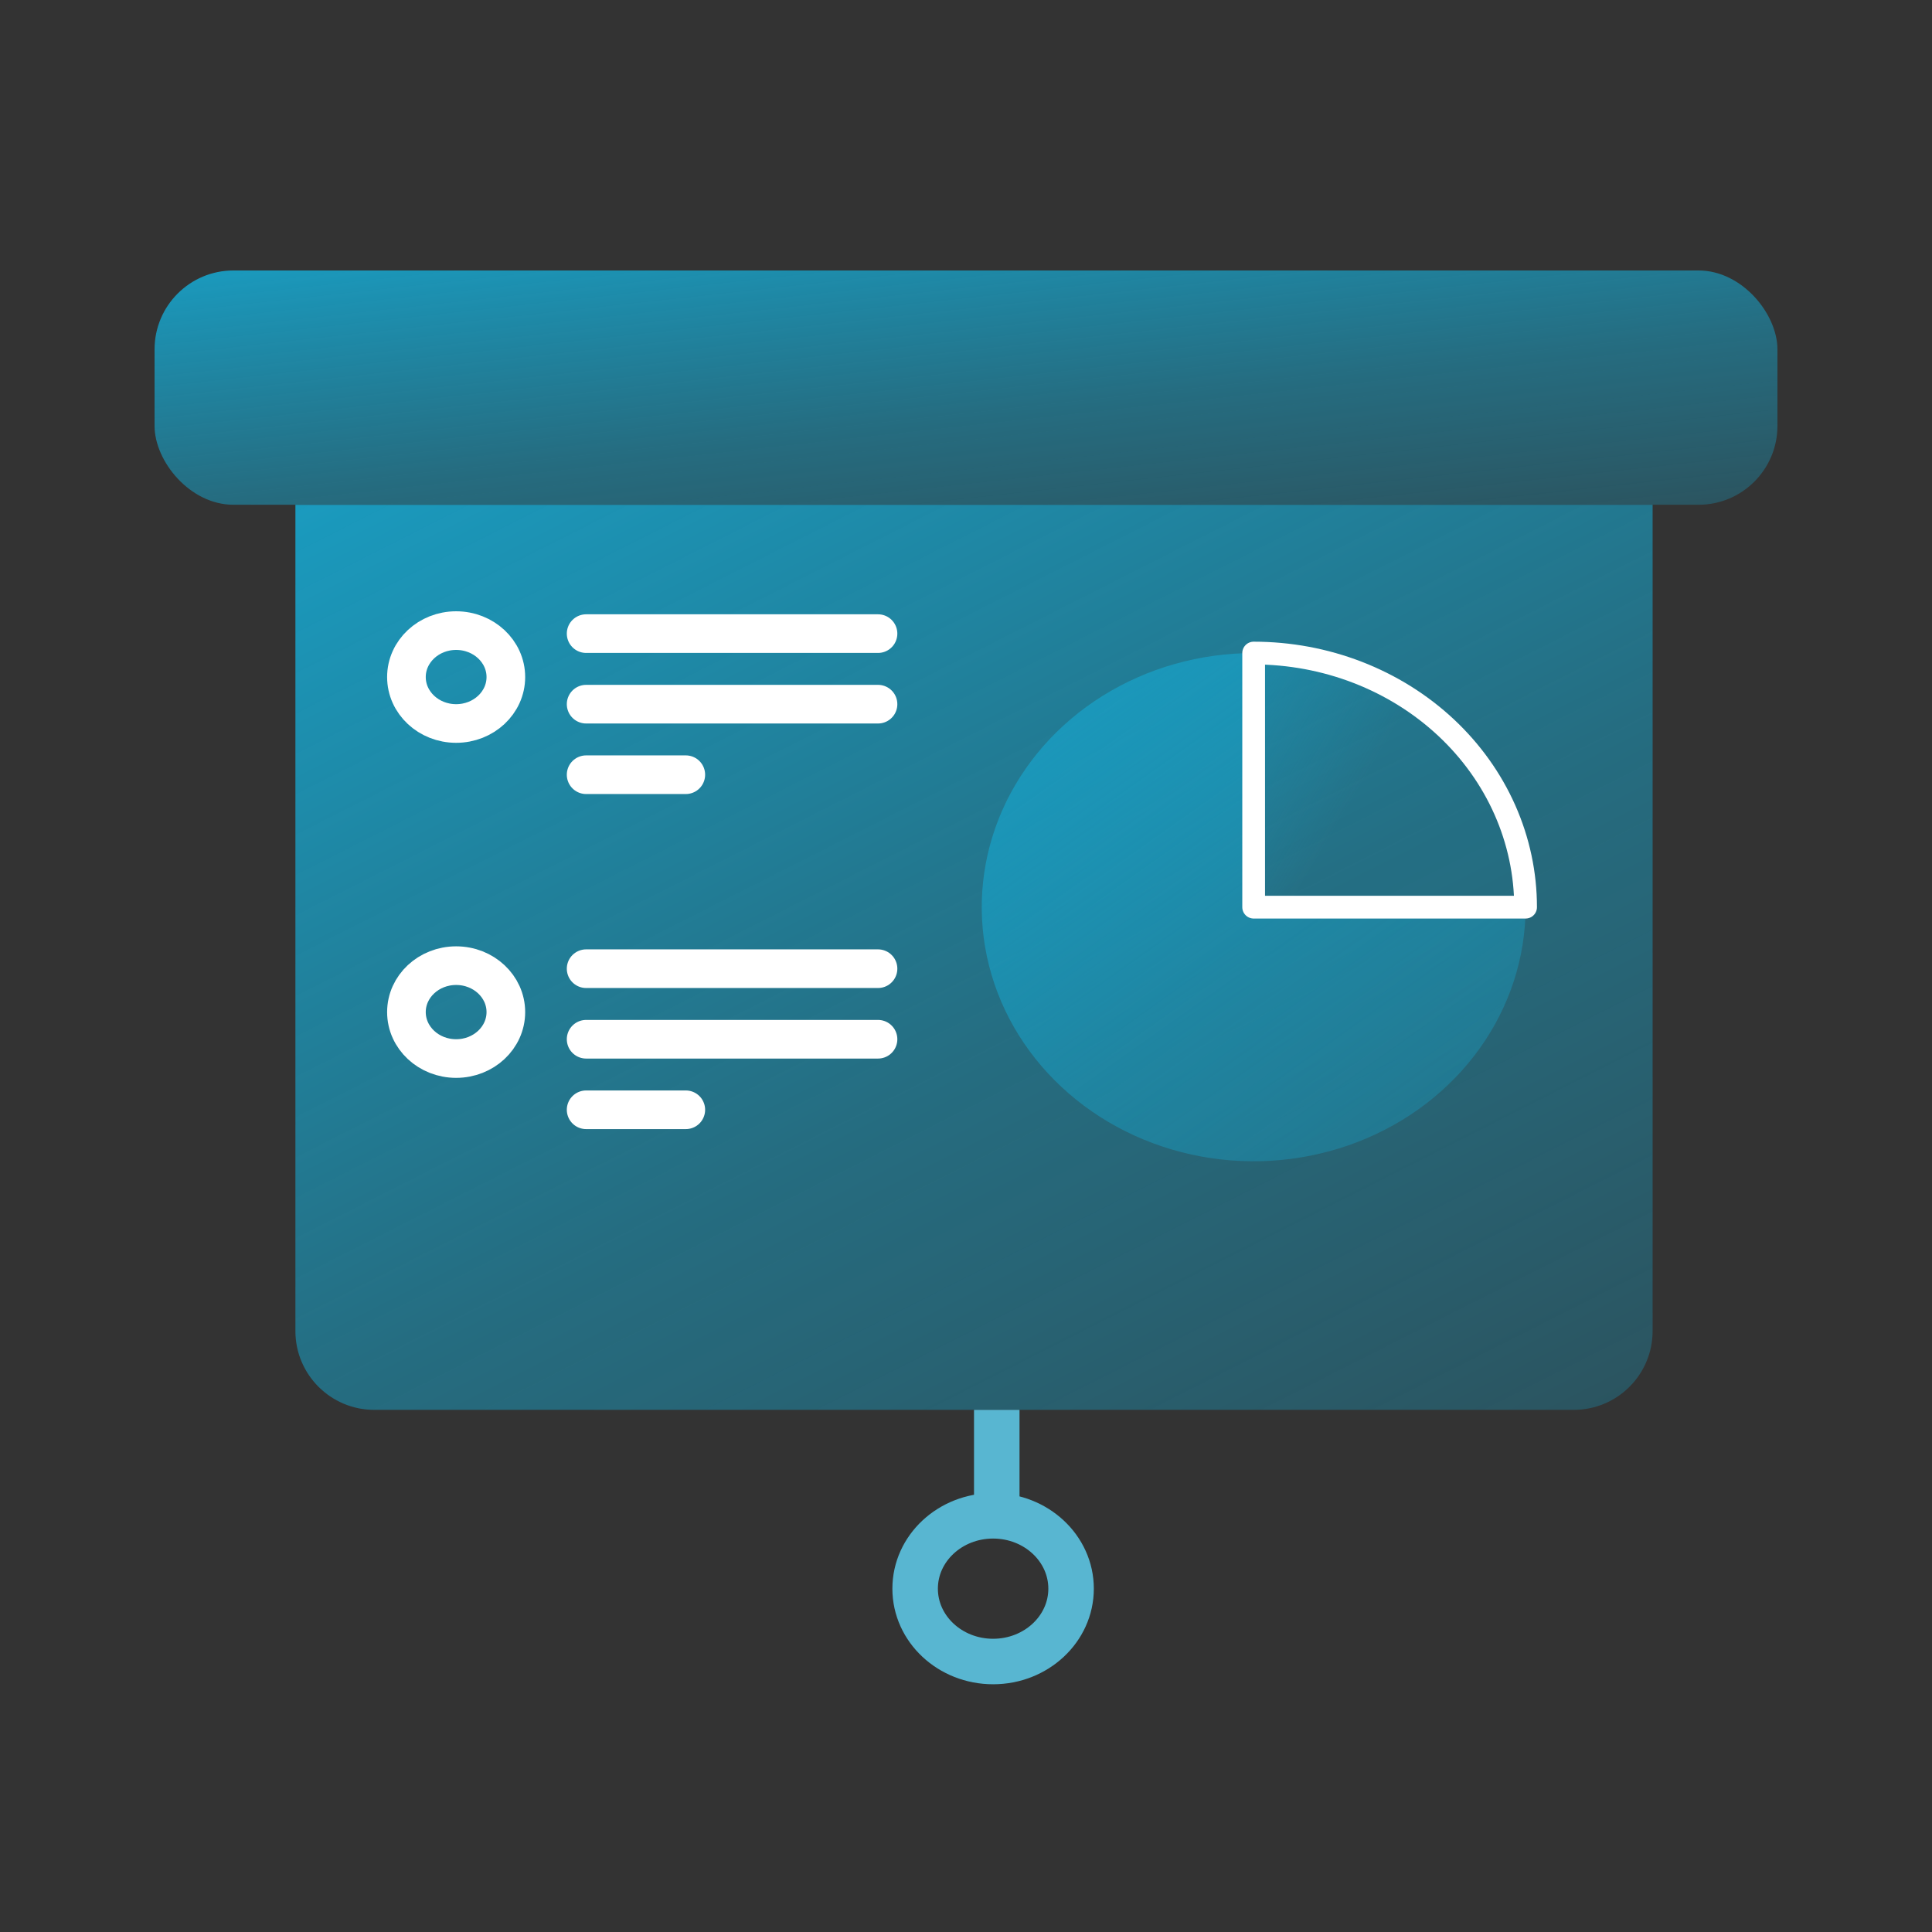 <?xml version="1.0" encoding="UTF-8"?>
<svg xmlns="http://www.w3.org/2000/svg" width="100" height="100" viewBox="0 0 100 100" fill="none">
  <rect x="0" y="0" width="100" height="100" fill="#333333" stroke="none"/>
  <rect x="8" y="14" width="84" height="12.126" rx="4.082" fill="url(#paint0_linear_15382_10836)"></rect>
  <path d="M15.29 68.892V26.127H85.539V68.892C85.539 71.147 83.711 72.974 81.457 72.974H19.372C17.117 72.974 15.29 71.147 15.29 68.892Z" fill="url(#paint1_linear_15382_10836)"></path>
  <line x1="51.592" y1="72.974" x2="51.592" y2="78.457" stroke="#58B6D1" stroke-width="2.355"></line>
  <ellipse cx="51.403" cy="82.229" rx="4.036" ry="3.771" stroke="#58B6D1" stroke-width="2.355"></ellipse>
  <ellipse cx="23.61" cy="35.044" rx="2.573" ry="2.404" stroke="white" stroke-width="2" stroke-linecap="round" stroke-linejoin="round"></ellipse>
  <line x1="30.338" y1="32.796" x2="45.446" y2="32.796" stroke="white" stroke-width="2" stroke-linecap="round" stroke-linejoin="round"></line>
  <line x1="30.338" y1="36.448" x2="45.446" y2="36.448" stroke="white" stroke-width="2" stroke-linecap="round" stroke-linejoin="round"></line>
  <line x1="30.338" y1="40.099" x2="35.497" y2="40.099" stroke="white" stroke-width="2" stroke-linecap="round" stroke-linejoin="round"></line>
  <ellipse cx="23.61" cy="52.386" rx="2.573" ry="2.404" stroke="white" stroke-width="2" stroke-linecap="round" stroke-linejoin="round"></ellipse>
  <line x1="30.338" y1="50.139" x2="45.446" y2="50.139" stroke="white" stroke-width="2" stroke-linecap="round" stroke-linejoin="round"></line>
  <line x1="30.338" y1="53.791" x2="45.446" y2="53.791" stroke="white" stroke-width="2" stroke-linecap="round" stroke-linejoin="round"></line>
  <line x1="30.338" y1="57.442" x2="35.497" y2="57.442" stroke="white" stroke-width="2" stroke-linecap="round" stroke-linejoin="round"></line>
  <path d="M78.964 46.955C78.964 49.556 78.139 52.099 76.592 54.262C75.046 56.425 72.847 58.111 70.275 59.106C67.704 60.102 64.874 60.362 62.143 59.855C59.413 59.347 56.905 58.095 54.937 56.255C52.968 54.416 51.628 52.072 51.085 49.521C50.542 46.969 50.821 44.325 51.886 41.921C52.951 39.518 54.755 37.464 57.07 36.018C59.384 34.573 62.105 33.802 64.889 33.802L64.889 46.955H78.964Z" fill="url(#paint2_linear_15382_10836)"></path>
  <path d="M64.889 33.802C66.738 33.802 68.568 34.142 70.275 34.803C71.983 35.464 73.535 36.433 74.842 37.654C76.149 38.876 77.186 40.325 77.893 41.921C78.6 43.517 78.964 45.227 78.964 46.955L64.889 46.955L64.889 33.802Z" fill="url(#paint3_linear_15382_10836)" stroke="white" stroke-width="1.177" stroke-linejoin="round"></path>
  <defs>
    <linearGradient id="paint0_linear_15382_10836" x1="26.748" y1="11.775" x2="30.176" y2="43.031" gradientUnits="userSpaceOnUse">
      <stop stop-color="#1A9BBF"></stop>
      <stop offset="0.392" stop-color="#1A9BBF" stop-opacity="0.55"></stop>
      <stop offset="1" stop-color="#1A9BBF" stop-opacity="0.05"></stop>
    </linearGradient>
    <linearGradient id="paint1_linear_15382_10836" x1="30.969" y1="17.532" x2="80.231" y2="114.776" gradientUnits="userSpaceOnUse">
      <stop stop-color="#1A9BBF"></stop>
      <stop offset="0.392" stop-color="#1A9BBF" stop-opacity="0.55"></stop>
      <stop offset="1" stop-color="#1A9BBF" stop-opacity="0.05"></stop>
    </linearGradient>
    <linearGradient id="paint2_linear_15382_10836" x1="57.097" y1="28.976" x2="89.486" y2="74.602" gradientUnits="userSpaceOnUse">
      <stop stop-color="#1A9BBF"></stop>
      <stop offset="0.392" stop-color="#1A9BBF" stop-opacity="0.55"></stop>
      <stop offset="1" stop-color="#1A9BBF" stop-opacity="0.05"></stop>
    </linearGradient>
    <linearGradient id="paint3_linear_15382_10836" x1="57.097" y1="28.976" x2="72.116" y2="37.912" gradientUnits="userSpaceOnUse">
      <stop stop-color="#1A9BBF"></stop>
      <stop offset="0.392" stop-color="#1A9BBF" stop-opacity="0.55"></stop>
      <stop offset="1" stop-color="#1A9BBF" stop-opacity="0.05"></stop>
    </linearGradient>
  </defs>
</svg>
